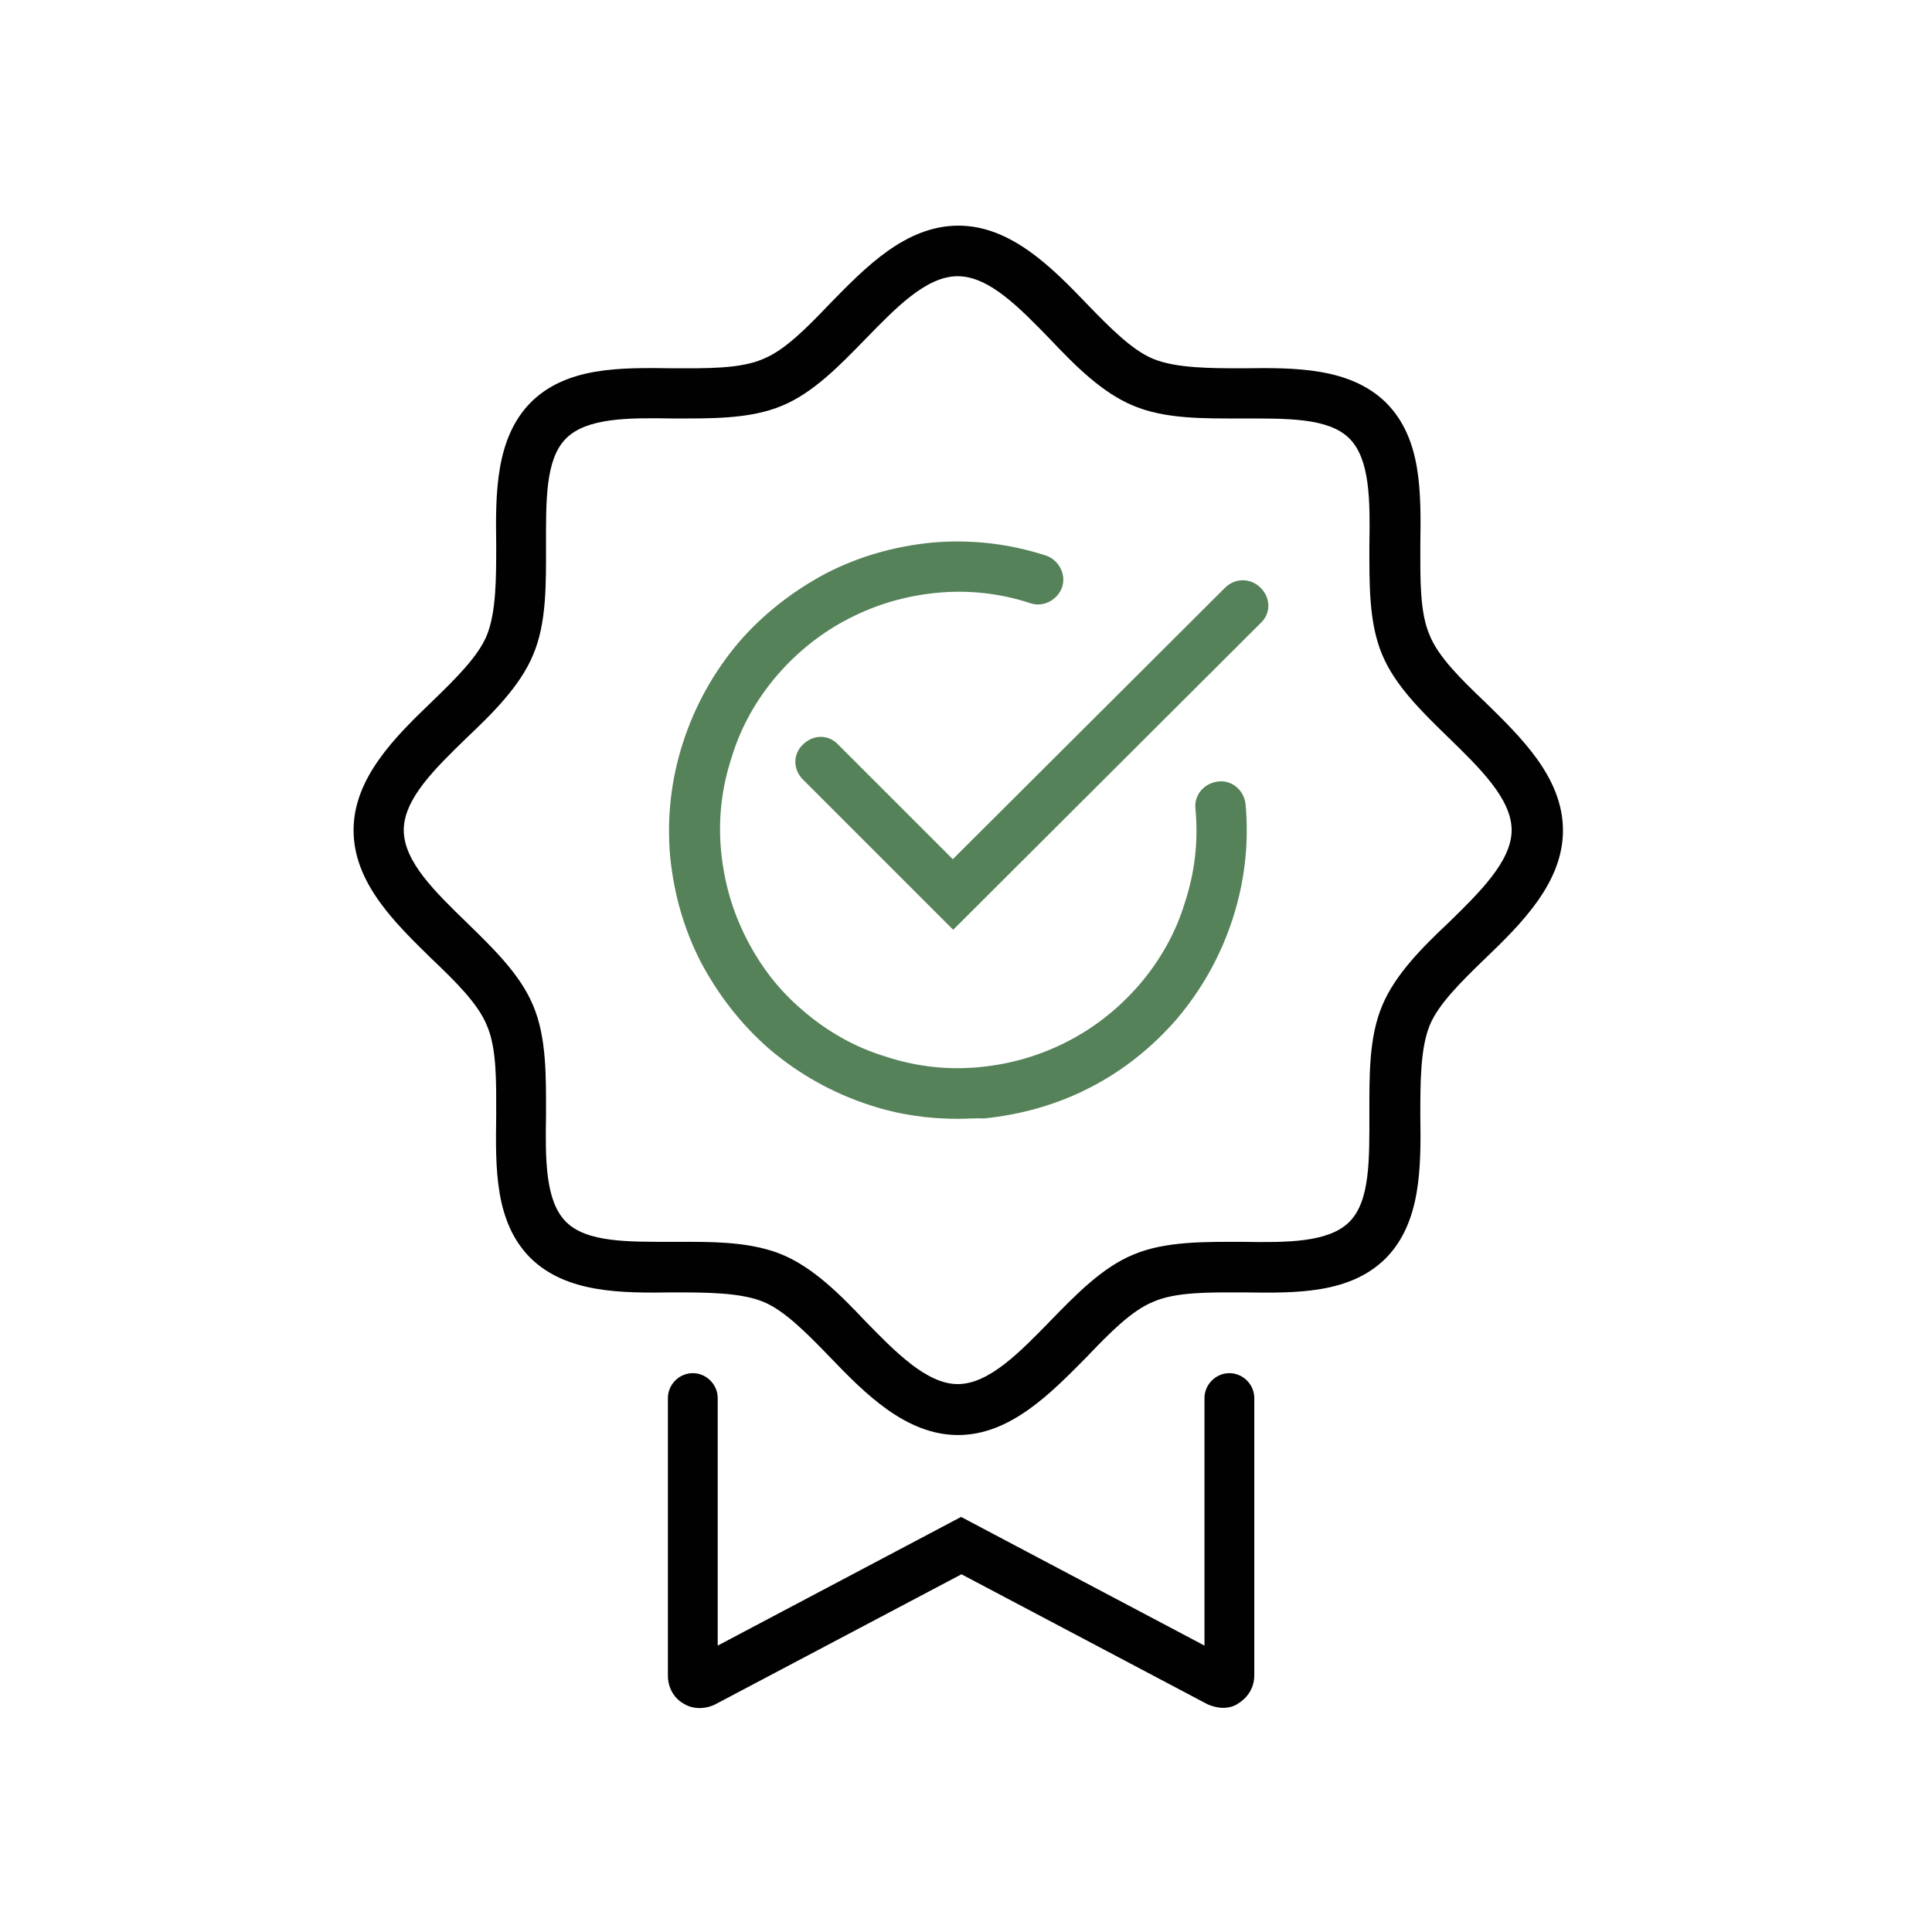 <?xml version="1.0" encoding="utf-8"?>
<!-- Generator: Adobe Illustrator 26.0.0, SVG Export Plug-In . SVG Version: 6.00 Build 0)  -->
<svg version="1.1" id="Layer_1" xmlns="http://www.w3.org/2000/svg" xmlns:xlink="http://www.w3.org/1999/xlink" x="0px" y="0px"
	 viewBox="0 0 512 512" style="enable-background:new 0 0 512 512;" xml:space="preserve">
<style type="text/css">
	.st0{fill:#568259;}
	.st1{fill:#010101;}
</style>
<g>
	<g>
		<path class="st0" d="M253.9,296.5c-8,0-15.7-1.1-23.3-3.6c-9.9-3.2-18.8-8.2-26.6-14.8c-7.4-6.4-13.5-14.2-18.2-23
			c-4.6-8.9-7.2-18.2-8.2-28.1c-0.9-10.2,0.2-20.3,3.4-30.2s8.2-18.8,14.8-26.6c6.4-7.4,14.2-13.5,23-18.2
			c8.9-4.6,18.2-7.2,28.1-8.2c10.2-0.9,20.3,0.2,30.2,3.4c3.4,1.1,5.5,4.9,4.4,8.3c-1.1,3.4-4.9,5.5-8.3,4.4
			c-8.2-2.7-16.5-3.6-24.9-2.8c-8.2,0.8-15.9,3-23.3,6.8c-7.4,3.8-13.7,8.9-19,15c-5.5,6.4-9.7,13.8-12.1,21.8
			c-2.7,8.2-3.6,16.5-2.8,24.9c0.8,8.2,3,15.9,6.8,23.3c3.8,7.4,8.7,13.7,15,19c6.4,5.5,13.8,9.7,21.8,12.1
			c8.2,2.7,16.5,3.6,24.9,2.8c8.2-0.8,15.9-3,23.3-6.8c7.4-3.8,13.7-8.9,19-15c5.5-6.4,9.7-13.8,12.1-21.8
			c2.7-8.2,3.6-16.5,2.8-24.9c-0.4-3.6,2.3-6.8,6.1-7.2c3.6-0.4,6.8,2.3,7.2,6.1c0.9,10.2-0.2,20.3-3.4,30.2
			c-3.2,9.9-8.2,18.8-14.8,26.6c-6.4,7.4-14.2,13.7-23,18.2c-8.9,4.6-18.4,7.2-28.1,8.2C258.5,296.3,256.2,296.5,253.9,296.5
			L253.9,296.5z"/>
	</g>
	<g>
		<path class="st1" d="M253.9,380.3c-13.8,0-24.7-11-34-20.7c-6.1-6.3-12-12.3-17.6-14.6c-6.1-2.5-15.2-2.5-23.9-2.5
			c-13.8,0.2-28.3,0.2-37.8-9.1c-9.5-9.5-9.3-23.7-9.1-37.8c0-8.7,0.2-17.8-2.5-23.9c-2.3-5.7-8.3-11.6-14.6-17.6
			c-9.7-9.5-20.7-20.1-20.7-34.1c0-13.8,11-24.7,20.7-34c6.3-6.1,12.3-12,14.6-17.6c2.5-6.1,2.5-15.2,2.5-23.9
			c-0.2-13.8-0.2-28.3,9.1-37.8c9.5-9.5,23.7-9.3,37.8-9.1c8.7,0,17.8,0.2,23.9-2.5c5.7-2.3,11.6-8.3,17.6-14.6
			c9.5-9.7,20.1-20.7,34.1-20.7c13.8,0,24.7,11,34,20.7c6.1,6.3,12,12.3,17.6,14.6c6.1,2.5,15.2,2.5,23.9,2.5
			c13.8-0.2,28.3-0.2,37.8,9.1c9.5,9.5,9.3,23.7,9.1,37.8c0,8.7-0.2,17.8,2.5,23.9c2.3,5.7,8.3,11.6,14.6,17.6
			c9.7,9.5,20.7,20.1,20.7,34.1c0,13.8-11,24.7-20.7,34c-6.3,6.1-12.3,12-14.6,17.6c-2.5,6.1-2.5,15.2-2.5,23.9
			c0.2,13.8,0.2,28.3-9.1,37.8c-9.5,9.5-23.7,9.3-37.8,9.1c-8.7,0-17.8-0.2-23.9,2.5c-5.7,2.3-11.6,8.3-17.6,14.6
			C278.6,369.1,267.8,380.3,253.9,380.3z M183,329.1c8.5,0,17.1,0.4,24.3,3.4c8.2,3.4,15.4,10.6,22,17.6c8,8.2,16.3,16.7,24.5,16.7
			c8.3,0,16.5-8.5,24.5-16.7c6.8-7,13.8-14.2,22-17.6c8.5-3.6,19-3.4,29-3.4c11.8,0.2,22.8,0.2,28.3-5.3s5.3-16.5,5.3-28.3
			c0-10.1-0.2-20.5,3.4-29c3.4-8.2,10.6-15.4,17.6-22c8.2-8,16.7-16.3,16.7-24.5c0-8.3-8.5-16.5-16.7-24.5c-7-6.8-14.2-13.8-17.6-22
			c-3.6-8.5-3.4-19-3.4-29c0.2-11.8,0.2-22.8-5.3-28.3s-16.5-5.3-28.3-5.3c-10.1,0-20.5,0.2-29-3.4c-8.2-3.4-15.4-10.6-22-17.6
			c-8-8.2-16.1-16.7-24.5-16.7s-16.5,8.5-24.5,16.7c-6.8,7-13.8,14.2-22,17.6c-8.5,3.6-19,3.4-29,3.4c-11.8-0.2-22.8-0.2-28.3,5.3
			c-5.5,5.5-5.3,16.5-5.3,28.3c0,10.1,0.2,20.5-3.4,29c-3.4,8.2-10.6,15.4-17.6,22c-8.2,8-16.7,16.1-16.7,24.5s8.5,16.5,16.7,24.5
			c7,6.8,14.2,13.8,17.6,22c3.6,8.5,3.4,19,3.4,29c-0.2,11.8-0.2,22.8,5.3,28.3c5.5,5.5,16.5,5.3,28.3,5.3H183z"/>
	</g>
	<g>
		<path class="st1" d="M324.1,452.6c-1.3,0-2.8-0.4-4-0.9l-65.3-34.5l-65.3,34.5c-2.7,1.3-5.9,1.3-8.3-0.2c-2.7-1.5-4.2-4.4-4.2-7.4
			v-73.6c0-3.6,3-6.6,6.6-6.6c3.6,0,6.6,3,6.6,6.6v65.6l64.5-34.1l64.5,34.1v-65.6c0-3.6,3-6.6,6.6-6.6s6.6,3,6.6,6.6V444
			c0,3-1.5,5.7-4.2,7.4C327.1,452.2,325.6,452.6,324.1,452.6L324.1,452.6z"/>
	</g>
	<g>
		<path class="st0" d="M252.6,246.4l-39.8-39.8c-2.7-2.7-2.7-6.8,0-9.3c2.7-2.7,6.8-2.7,9.3,0l30.4,30.4l72.1-71.9
			c2.7-2.7,6.8-2.7,9.5,0c2.7,2.7,2.7,6.8,0,9.3L252.6,246.4z"/>
	</g>
</g>
</svg>
